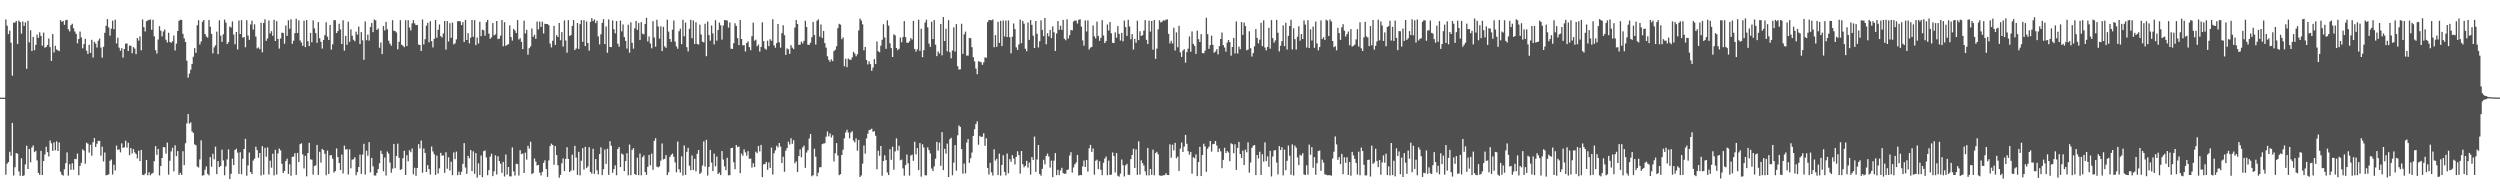 <svg xmlns="http://www.w3.org/2000/svg" width="1920" height="150"><path fill="#4f4f4f" d="M0 74.991h1v1H0zM1 74.988h1v1H1zM2 74.99h1v1H2zM3 74.987h1v1H3zM4 14.927h1v119.2H4zM5 19.759h1v105.946H5zM6 26.196h1v98.289H6zM7 23.497h1v93.051H7zM8 32.797h1v86.796H8zM9 58.121h1v36.297H9zM10 17.462h1v117.327H10zM11 17.33h1v111.132H11zM12 16.131h1v101.444H12zM13 33.748h1v84.317H13zM14 15.783h1v115.905H14zM15 16.968h1v118.012H15zM16 25.876h1v95.668H16zM17 16.522h1v118.634H17zM18 19.9h1v114.756H18zM19 17.156h1v109.131H19zM20 52.839h1v59.092H20zM21 15.923h1v113.904H21zM22 32.548h1v81.857H22zM23 23.251h1v101.398H23zM24 39.219h1v74.06H24zM25 28.364h1v83.358H25zM26 38.564h1v78.269H26zM27 34.478h1v81.411H27zM28 26.551h1v96.646H28zM29 29.077h1v103.74H29zM30 24.82h1v109.462H30zM31 27.618h1v88.26H31zM32 35.048h1v99.418H32zM33 25.048h1v98.621H33zM34 36.614h1v81.988H34zM35 36.097h1v76.595H35zM36 34.546h1v82.276H36zM37 29.524h1v90.662H37zM38 36.223h1v71.697H38zM39 46.808h1v63.301H39zM40 26.16h1v89.707H40zM41 40.312h1v69.039H41zM42 35.192h1v80.287H42zM43 38.002h1v70.581H43zM44 38.7h1v77.274H44zM45 39.251h1v70.226H45zM46 15.461h1v116.434H46zM47 16.814h1v117.309H47zM48 16.1h1v118.777H48zM49 19.025h1v111.009H49zM50 15.577h1v109.762H50zM51 15.223h1v101.832H51zM52 22.504h1v112.357H52zM53 24.109h1v101.974H53zM54 19.338h1v111.048H54zM55 18.218h1v107.18H55zM56 21.671h1v108.71H56zM57 24.206h1v97.844H57zM58 26.063h1v96.218H58zM59 33.209h1v84.743H59zM60 29.947h1v104.623H60zM61 24.274h1v103.149H61zM62 28.754h1v96.288H62zM63 37.106h1v77.613H63zM64 33.869h1v81.822H64zM65 29.805h1v95.949H65zM66 38.922h1v70.674H66zM67 41.442h1v68.895H67zM68 34.361h1v82.825H68zM69 40.596h1v70.599H69zM70 30.569h1v89.049H70zM71 44.188h1v65.093H71zM72 32.165h1v73.846H72zM73 33.55h1v79.369H73zM74 36.532h1v73.859H74zM75 31.223h1v76.923H75zM76 29.621h1v78.607H76zM77 36.481h1v83.048H77zM78 44.267h1v68.39H78zM79 35.946h1v88.063H79zM80 25.192h1v91.877H80zM81 19.824h1v114.831H81zM82 14.659h1v119.666H82zM83 21.044h1v112.883H83zM84 27.418h1v96.047H84zM85 22.027h1v100.485H85zM86 15.861h1v118.157H86zM87 22.417h1v104.07H87zM88 15.147h1v115.756H88zM89 33.33h1v78.509H89zM90 28.908h1v86.222H90zM91 36.591h1v78.093H91zM92 38.969h1v78.09H92zM93 36.958h1v73.105H93zM94 44.242h1v69.323H94zM95 37.629h1v75.488H95zM96 33.523h1v74.585H96zM97 33.362h1v79.997H97zM98 39.173h1v70.466H98zM99 35.012h1v84.168H99zM100 35.102h1v78.564H100zM101 40.839h1v76.996H101zM102 36.122h1v78.406H102zM103 37.312h1v79.714H103zM104 41.566h1v76.748H104zM105 29.223h1v92.488H105zM106 31.197h1v84.518H106zM107 27.955h1v95.752H107zM108 38.665h1v76.466H108zM109 14.956h1v119.23H109zM110 20.853h1v113.716H110zM111 24.154h1v109.201H111zM112 16.303h1v106.573H112zM113 15.738h1v118.889H113zM114 15.196h1v117.112H114zM115 14.993h1v119.626H115zM116 22.888h1v110.468H116zM117 15.203h1v117.554H117zM118 27.878h1v95.934H118zM119 38.497h1v73.745H119zM120 41.137h1v77.796H120zM121 30.375h1v83.983H121zM122 20.136h1v114.573H122zM123 23.577h1v103.987H123zM124 27.954h1v93.407H124zM125 24.155h1v88.774H125zM126 22.626h1v90.518H126zM127 30.515h1v87.431H127zM128 32.625h1v76.889H128zM129 25.164h1v108.96H129zM130 32.204h1v91.27H130zM131 32.871h1v83.398H131zM132 31.689h1v81.827H132zM133 27.288h1v104.283H133zM134 38.733h1v72.907H134zM135 33.48h1v86.435H135zM136 23.817h1v92.195H136zM137 16.032h1v118.264H137zM138 15.134h1v117.649H138zM139 15.379h1v118.969H139zM140 25.981h1v90.212H140zM141 29.499h1v97.347H141zM142 32.271h1v77.749H142zM143 46.587h1v48.201H143zM144 59.613h1v27.982H144zM145 56.524h1v38.464H145zM146 53.484h1v40.476H146zM147 49.119h1v51.81H147zM148 43.567h1v58.512H148zM149 36.975h1v73.905H149zM150 40.666h1v70.939H150zM151 19.402h1v108.486H151zM152 15.502h1v113.166H152zM153 34.134h1v88.298H153zM154 31.828h1v75.967H154zM155 16.687h1v118.22H155zM156 15.408h1v119.074H156zM157 26.112h1v104.244H157zM158 28.019h1v99.78H158zM159 28.861h1v104.66H159zM160 15.304h1v119.371H160zM161 20.538h1v100.136H161zM162 26.035h1v102.011H162zM163 40.956h1v77.147H163zM164 36.422h1v85.929H164zM165 34.816h1v77.811H165zM166 24.314h1v109.443H166zM167 41.574h1v82.152H167zM168 15.556h1v112.797H168zM169 27.337h1v100.135H169zM170 32.173h1v82.782H170zM171 26.336h1v96.914H171zM172 15.06h1v119.59H172zM173 17.382h1v110.481H173zM174 33.826h1v88.571H174zM175 32.399h1v82.342H175zM176 20.37h1v117.129H176zM177 21.21h1v112.284H177zM178 16.426h1v105.442H178zM179 26.531h1v100.253H179zM180 33.976h1v81.242H180zM181 24.578h1v89.631H181zM182 37.968h1v79.207H182zM183 15.7h1v117.89H183zM184 26.104h1v90.857H184zM185 15.44h1v118.391H185zM186 28.904h1v92.98H186zM187 28.414h1v86.014H187zM188 36.298h1v70.349H188zM189 15.499h1v119.49H189zM190 27.288h1v99.801H190zM191 30.574h1v86.584H191zM192 18.821h1v113.315H192zM193 15.848h1v117.897H193zM194 22.71h1v100.573H194zM195 18.638h1v103.19H195zM196 28.082h1v84.597H196zM197 37.152h1v78.148H197zM198 36.395h1v84.753H198zM199 37.773h1v79.751H199zM200 17.471h1v117.28H200zM201 40.199h1v72.078H201zM202 17.666h1v116.47H202zM203 14.859h1v98.702H203zM204 31.324h1v89.044H204zM205 29.484h1v83.774H205zM206 15.713h1v118.342H206zM207 25.721h1v97.686H207zM208 23.9h1v104.874H208zM209 27.516h1v90.567H209zM210 15.195h1v119.523H210zM211 31.493h1v83.624H211zM212 16.214h1v117.872H212zM213 29.916h1v87.932H213zM214 37.342h1v76.746H214zM215 29.602h1v85.921H215zM216 25.06h1v100.757H216zM217 25.304h1v107.59H217zM218 33.604h1v97.691H218zM219 19.564h1v104.126H219zM220 27.549h1v94.329H220zM221 15.561h1v118.003H221zM222 22.065h1v104.075H222zM223 14.804h1v120.161H223zM224 33.644h1v86.791H224zM225 31.295h1v88.994H225zM226 25.459h1v92.192H226zM227 14.455h1v119.85H227zM228 25.42h1v92.045H228zM229 15.634h1v108.851H229zM230 31.034h1v79.703H230zM231 32.644h1v77.453H231zM232 35.146h1v83.434H232zM233 15.919h1v113.46H233zM234 36.212h1v83.466H234zM235 15.415h1v119.997H235zM236 31.634h1v85.898H236zM237 35.368h1v74.347H237zM238 25.239h1v97.13H238zM239 32.45h1v90.17H239zM240 15.606h1v118.52H240zM241 21.825h1v105.6H241zM242 25.468h1v101.53H242zM243 32.862h1v78.429H243zM244 16.984h1v117.356H244zM245 29.33h1v87.237H245zM246 32.111h1v92.785H246zM247 37.282h1v77.108H247zM248 30.649h1v84.62H248zM249 27.002h1v91.127H249zM250 17.114h1v117.492H250zM251 28.159h1v87.528H251zM252 30.735h1v102.844H252zM253 19.162h1v100.121H253zM254 38.082h1v81.043H254zM255 34.061h1v87.883H255zM256 15.509h1v116.977H256zM257 15.537h1v115.875H257zM258 25.405h1v88.603H258zM259 23.879h1v96.716H259zM260 18.231h1v106.966H260zM261 22.586h1v108.027H261zM262 33.804h1v84.949H262zM263 15.579h1v117.606H263zM264 38.922h1v72.969H264zM265 27.583h1v87.278H265zM266 34.4h1v80.14H266zM267 16.638h1v117.402H267zM268 32.041h1v82.679H268zM269 22.536h1v106.734H269zM270 27.374h1v95.243H270zM271 30.517h1v91.756H271zM272 31.706h1v89.081H272zM273 24.264h1v110.319H273zM274 26.561h1v105.589H274zM275 20.444h1v107.853H275zM276 33.853h1v84.864H276zM277 24.616h1v108.913H277zM278 30.985h1v87.728H278zM279 45.933h1v64.481H279zM280 16.496h1v117.519H280zM281 30.855h1v84.892H281zM282 26.564h1v93.051H282zM283 31.189h1v77.973H283zM284 20.812h1v111.616H284zM285 17.596h1v103.679H285zM286 24.683h1v103.065H286zM287 15.01h1v119.748H287zM288 15.632h1v119.166H288zM289 22.99h1v109.836H289zM290 21.887h1v107.906H290zM291 36.644h1v88.675H291zM292 32.608h1v83.146H292zM293 41.553h1v76.672H293zM294 20.01h1v111.518H294zM295 23.393h1v97.57H295zM296 16.815h1v118.01H296zM297 22.452h1v93.935H297zM298 31.291h1v86.685H298zM299 33.467h1v91.351H299zM300 35.02h1v97.638H300zM301 15.534h1v113.988H301zM302 23.589h1v86.947H302zM303 23.894h1v105.234H303zM304 24.931h1v94.948H304zM305 37.894h1v72.438H305zM306 32.08h1v89.117H306zM307 15.532h1v114.969H307zM308 34.347h1v95.523H308zM309 35.12h1v86.443H309zM310 36.25h1v79.549H310zM311 15.515h1v118.864H311zM312 35.376h1v83.856H312zM313 15.474h1v108.452H313zM314 21.082h1v94.318H314zM315 23.358h1v93.587H315zM316 17.974h1v96.03H316zM317 15.442h1v118.455H317zM318 17.947h1v110.875H318zM319 19.302h1v115.744H319zM320 19.131h1v109.872H320zM321 34.206h1v76.473H321zM322 34.542h1v79.478H322zM323 39.189h1v68.74H323zM324 14.954h1v117.716H324zM325 34.085h1v79.938H325zM326 30.081h1v87.357H326zM327 19.701h1v112.409H327zM328 17.437h1v109.362H328zM329 32.477h1v97.398H329zM330 16.287h1v117.725H330zM331 31.61h1v80.912H331zM332 36.409h1v79.891H332zM333 29.852h1v88.649H333zM334 15.336h1v118.98H334zM335 28.983h1v90.533H335zM336 22.878h1v110.371H336zM337 18.802h1v110.459H337zM338 27.746h1v89.652H338zM339 28.775h1v90.825H339zM340 25.684h1v93.643H340zM341 16.073h1v116.651H341zM342 38.092h1v78.842H342zM343 16.191h1v113.401H343zM344 31.825h1v89.032H344zM345 17.743h1v113.222H345zM346 29.028h1v95.179H346zM347 17.321h1v117.223H347zM348 34.09h1v82.97H348zM349 33.241h1v88.992H349zM350 30.24h1v86.213H350zM351 16.339h1v118.216H351zM352 16.198h1v115.642H352zM353 16.445h1v117.915H353zM354 19.308h1v112.636H354zM355 17.055h1v108.8H355zM356 32.194h1v77.715H356zM357 15.253h1v113.395H357zM358 30.73h1v102.816H358zM359 25.479h1v94.251H359zM360 33.29h1v88.264H360zM361 28.931h1v86.319H361zM362 15.385h1v116.032H362zM363 28.24h1v87.99H363zM364 15.444h1v118.023H364zM365 34.651h1v82.961H365zM366 28.841h1v107.551H366zM367 33.383h1v92.116H367zM368 16.679h1v117.717H368zM369 27.738h1v91.642H369zM370 22.805h1v113.259H370zM371 23.223h1v92.914H371zM372 27.453h1v88.087H372zM373 16.994h1v103.916H373zM374 15.263h1v119.266H374zM375 25.881h1v104.758H375zM376 29.79h1v90.464H376zM377 28.665h1v89.419H377zM378 17.74h1v117.536H378zM379 27.102h1v104.535H379zM380 26.486h1v92.828H380zM381 16.103h1v117.945H381zM382 30.053h1v89.973H382zM383 29.603h1v94.14H383zM384 27.354h1v98.383H384zM385 15.346h1v117.378H385zM386 35.556h1v88.75H386zM387 17.054h1v118.517H387zM388 35.235h1v83.466H388zM389 34.423h1v99.679H389zM390 33.928h1v94.338H390zM391 19.473h1v115.927H391zM392 28.459h1v107.033H392zM393 31.2h1v82.044H393zM394 22.175h1v109.435H394zM395 23.438h1v111.362H395zM396 25.382h1v100.345H396zM397 15.411h1v110.667H397zM398 30.346h1v104.479H398zM399 29.335h1v86.043H399zM400 32.159h1v86.284H400zM401 37.718h1v80.135H401zM402 15.873h1v117.016H402zM403 25.702h1v91.569H403zM404 22.873h1v99.705H404zM405 41.991h1v70.005H405zM406 37.009h1v77.128H406zM407 35.61h1v73.239H407zM408 21.84h1v111.934H408zM409 28.238h1v104.619H409zM410 26.623h1v95.116H410zM411 29.803h1v94.286H411zM412 16.525h1v110.607H412zM413 22.6h1v104.076H413zM414 16.541h1v116.08H414zM415 20.619h1v114.161H415zM416 16.655h1v115.388H416zM417 25.689h1v99.388H417zM418 18.221h1v104.896H418zM419 18.436h1v111.345H419zM420 18.452h1v117.38H420zM421 19.35h1v103.865H421zM422 33.435h1v78.797H422zM423 36.383h1v73.946H423zM424 31.296h1v80.045H424zM425 19.868h1v106.651H425zM426 34.494h1v77.751H426zM427 27.052h1v92.016H427zM428 28.429h1v98.488H428zM429 17.596h1v118.893H429zM430 30.86h1v103.431H430zM431 24.663h1v100.751H431zM432 35.712h1v85.941H432zM433 15.609h1v115.794H433zM434 31.127h1v90.913H434zM435 40.451h1v72.595H435zM436 15.467h1v106.603H436zM437 27.598h1v104.574H437zM438 26.953h1v104.049H438zM439 19.903h1v98.863H439zM440 15.424h1v115.422H440zM441 38.457h1v73.567H441zM442 37.202h1v83.841H442zM443 17.682h1v116.661H443zM444 37.515h1v79.137H444zM445 18.521h1v116.192H445zM446 15.487h1v107.954H446zM447 32.116h1v81.697H447zM448 15.462h1v114.856H448zM449 35.374h1v77.432H449zM450 16.462h1v112.641H450zM451 33.065h1v94.77H451zM452 38.887h1v74.164H452zM453 16.858h1v115.164H453zM454 13.948h1v119.415H454zM455 16.202h1v98.078H455zM456 14.915h1v118.639H456zM457 17.745h1v104.408H457zM458 15.863h1v114.963H458zM459 27.939h1v105.997H459zM460 34.121h1v84.181H460zM461 26.316h1v86.813H461zM462 17.565h1v116.961H462zM463 14.685h1v115.243H463zM464 33.855h1v81.007H464zM465 20.278h1v105.573H465zM466 40.539h1v73.752H466zM467 14.923h1v119.403H467zM468 36.041h1v72.392H468zM469 36.181h1v75.745H469zM470 15.646h1v117.051H470zM471 22.426h1v107.493H471zM472 25.616h1v101.374H472zM473 16.199h1v118.426H473zM474 33.6h1v80.829H474zM475 35.855h1v77.093H475zM476 15.84h1v112.49H476zM477 24.12h1v93.759H477zM478 18.77h1v99.951H478zM479 28.443h1v103.009H479zM480 31.382h1v92.299H480zM481 37.346h1v80.29H481zM482 19.016h1v115.65H482zM483 40.453h1v70.559H483zM484 17.161h1v117.396H484zM485 32.883h1v82.19H485zM486 37.352h1v76.405H486zM487 21.752h1v111.813H487zM488 16.085h1v118.299H488zM489 22.919h1v98.217H489zM490 17.728h1v116.819H490zM491 30.684h1v87.248H491zM492 16.979h1v117.692H492zM493 25.835h1v94.963H493zM494 26.423h1v92.944H494zM495 18.368h1v113.802H495zM496 13.715h1v120.593H496zM497 31.787h1v96.318H497zM498 27.992h1v91.003H498zM499 33.372h1v93.545H499zM500 37.102h1v80.888H500zM501 16.284h1v114.058H501zM502 28.765h1v79.408H502zM503 35.895h1v70.224H503zM504 15.17h1v112.806H504zM505 20.328h1v108.247H505zM506 29.671h1v98.087H506zM507 20.257h1v103.128H507zM508 39.209h1v70.948H508zM509 20.573h1v101.892H509zM510 35.65h1v86.323H510zM511 36.735h1v82.339H511zM512 15.082h1v119.402H512zM513 24.264h1v107.981H513zM514 29.944h1v90.597H514zM515 32.171h1v86.699H515zM516 22.805h1v95.11H516zM517 15.709h1v104.728H517zM518 31.888h1v92.815H518zM519 35.616h1v96.703H519zM520 37.446h1v71.275H520zM521 23.957h1v106.042H521zM522 22.009h1v110.486H522zM523 33.905h1v86.226H523zM524 15.223h1v119.611H524zM525 27.842h1v83.86H525zM526 17.283h1v117.125H526zM527 36.243h1v80.357H527zM528 39.49h1v74H528zM529 22.14h1v105.159H529zM530 15.274h1v115.444H530zM531 29.353h1v89.969H531zM532 15.651h1v114.935H532zM533 33.832h1v88.128H533zM534 17.105h1v114.466H534zM535 33.746h1v84.383H535zM536 34.245h1v80.976H536zM537 18.933h1v114.689H537zM538 26.45h1v106.043H538zM539 32.005h1v95.136H539zM540 32.57h1v76.04H540zM541 18.218h1v109.666H541zM542 43.175h1v64.248H542zM543 16.595h1v118.22H543zM544 26.991h1v101.175H544zM545 31.286h1v83.84H545zM546 19.56h1v105.313H546zM547 25.641h1v105.794H547zM548 34.113h1v83.86H548zM549 15.509h1v112.214H549zM550 31.248h1v88.976H550zM551 23.039h1v110.573H551zM552 17.363h1v115.246H552zM553 19.403h1v115.091H553zM554 30.415h1v85.611H554zM555 19.572h1v102.963H555zM556 15.419h1v112.368H556zM557 15.583h1v115.07H557zM558 15.695h1v105.49H558zM559 21.2h1v113.477H559zM560 17.209h1v117.273H560zM561 37.367h1v76.38H561zM562 37.604h1v75.891H562zM563 33.172h1v91.458H563zM564 17.893h1v112.028H564zM565 19.909h1v91.488H565zM566 29.282h1v83.655H566zM567 34.638h1v77.914H567zM568 15.351h1v117.647H568zM569 29.957h1v88.059H569zM570 34.793h1v84.833H570zM571 34.679h1v80.034H571zM572 39.537h1v77.503H572zM573 33.02h1v86.542H573zM574 31.801h1v84.266H574zM575 36.183h1v85.76H575zM576 38.544h1v83.221H576zM577 27.805h1v100.903H577zM578 17.371h1v108.034H578zM579 31.217h1v97.035H579zM580 30.464h1v86.084H580zM581 35.519h1v82.1H581zM582 34.176h1v77.934H582zM583 39.603h1v76.736H583zM584 36.063h1v75.23H584zM585 17.092h1v118.956H585zM586 31.595h1v94.683H586zM587 37.279h1v88.695H587zM588 38.142h1v86.246H588zM589 31.243h1v99.158H589zM590 35.405h1v89.304H590zM591 30.162h1v98.797H591zM592 31.323h1v82.021H592zM593 14.744h1v119.349H593zM594 34.835h1v82.924H594zM595 36.636h1v78.822H595zM596 33.149h1v78.807H596zM597 18.363h1v94.914H597zM598 32.448h1v77.31H598zM599 36.619h1v75.968H599zM600 25.447h1v99.804H600zM601 19.408h1v100.958H601zM602 27.043h1v104.891H602zM603 42.181h1v73.513H603zM604 37.186h1v76.509H604zM605 37.889h1v70.932H605zM606 41.409h1v69.607H606zM607 34.637h1v71.567H607zM608 36.601h1v73.834H608zM609 37.725h1v69.895H609zM610 21.134h1v104.268H610zM611 15.284h1v108.675H611zM612 18.448h1v113.716H612zM613 34.475h1v85.334H613zM614 34.256h1v80.557H614zM615 31.917h1v88.894H615zM616 33.398h1v79.838H616zM617 31.336h1v80.558H617zM618 15.906h1v113.024H618zM619 20.709h1v96.415H619zM620 34.349h1v81.001H620zM621 34.412h1v71.971H621zM622 32.778h1v70.201H622zM623 28.639h1v106.758H623zM624 16.851h1v117.723H624zM625 26.927h1v87.297H625zM626 34.208h1v86.154H626zM627 15.935h1v119.427H627zM628 14.823h1v117.799H628zM629 28.116h1v100.39H629zM630 18.775h1v109.575H630zM631 29.08h1v81.628H631zM632 23.815h1v86.383H632zM633 33.113h1v76.931H633zM634 36.585h1v68.352H634zM635 43.203h1v57.78H635zM636 45.966h1v58.749H636zM637 47.459h1v55.03H637zM638 45.552h1v60.029H638zM639 46.975h1v56.896H639zM640 39.289h1v84.738H640zM641 38.189h1v79.537H641zM642 35.53h1v74.398H642zM643 21.631h1v97.787H643zM644 18.301h1v116.233H644zM645 18.951h1v114.817H645zM646 30.119h1v88.929H646zM647 28.722h1v86.278H647zM648 50.875h1v55.381H648zM649 45.089h1v56.642H649zM650 51.616h1v48.031H650zM651 44.954h1v56.857H651zM652 45.786h1v60.479H652zM653 45.967h1v55.89H653zM654 44.098h1v56.647H654zM655 39.797h1v68.106H655zM656 41.183h1v68.188H656zM657 43.25h1v63.024H657zM658 41.656h1v74.047H658zM659 23.361h1v84.141H659zM660 14.298h1v121.635H660zM661 15.756h1v118.964H661zM662 18.701h1v106.978H662zM663 38.662h1v73.106H663zM664 36.042h1v81.981H664zM665 46.01h1v60.307H665zM666 49.479h1v53.205H666zM667 47.1h1v52.853H667zM668 49.268h1v50.297H668zM669 54.414h1v44.427H669zM670 51.901h1v49.337H670zM671 45.406h1v55.281H671zM672 49.214h1v55.031H672zM673 31.822h1v98.162H673zM674 39.393h1v76.318H674zM675 40.146h1v79.507H675zM676 35.064h1v77.082H676zM677 30.57h1v104.385H677zM678 18.646h1v104.982H678zM679 28.806h1v90.502H679zM680 37.49h1v85.472H680zM681 15.597h1v116.881H681zM682 19.679h1v114.778H682zM683 33.209h1v81.407H683zM684 36.991h1v85.755H684zM685 43.78h1v68.889H685zM686 26.355h1v104.02H686zM687 27.177h1v89.101H687zM688 36.88h1v69.417H688zM689 38.555h1v77.042H689zM690 37.485h1v74.491H690zM691 28.847h1v94.218H691zM692 32.464h1v90.086H692zM693 28.491h1v100.825H693zM694 16.187h1v118.711H694zM695 28.5h1v98.274H695zM696 32.752h1v85.966H696zM697 32.934h1v92.533H697zM698 31.705h1v103.152H698zM699 29.306h1v90.143H699zM700 30.37h1v88.401H700zM701 16.082h1v107.413H701zM702 37.559h1v71.306H702zM703 39.627h1v78.899H703zM704 37.857h1v75.933H704zM705 15.108h1v115.511H705zM706 39.067h1v70.789H706zM707 22.006h1v113.655H707zM708 43.92h1v66.862H708zM709 38.532h1v74.726H709zM710 17.324h1v117.283H710zM711 15.127h1v119.568H711zM712 21.065h1v92.077H712zM713 33.493h1v81.828H713zM714 35.982h1v81.888H714zM715 16.643h1v112.716H715zM716 30.038h1v101.318H716zM717 15.415h1v112.444H717zM718 34.291h1v87.603H718zM719 43.121h1v65.835H719zM720 39.505h1v76.154H720zM721 41.078h1v68.448H721zM722 18.427h1v108.911H722zM723 42.511h1v58.992H723zM724 13.126h1v117.544H724zM725 31.531h1v82.804H725zM726 22.086h1v95.925H726zM727 39.423h1v70.901H727zM728 15.522h1v120.462H728zM729 40.078h1v66.898H729zM730 44.811h1v61.005H730zM731 38.765h1v95.837H731zM732 21.01h1v103.929H732zM733 39.645h1v71.826H733zM734 18.473h1v112.616H734zM735 50.859h1v53.092H735zM736 53.387h1v42.98H736zM737 53.263h1v44.243H737zM738 18.215h1v96.211H738zM739 41.365h1v92.03H739zM740 26.378h1v99.206H740zM741 24.285h1v108.892H741zM742 42.705h1v66.691H742zM743 42.717h1v64.048H743zM744 29.068h1v95.993H744zM745 29.395h1v92.144H745zM746 36.238h1v80.921H746zM747 43.939h1v60.441H747zM748 47.1h1v52.189H748zM749 52.567h1v42.768H749zM750 56.964h1v36.204H750zM751 47.055h1v64.113H751zM752 47.353h1v56.993H752zM753 47.842h1v57.359H753zM754 49.794h1v55.171H754zM755 47.91h1v54.417H755zM756 44.03h1v67.939H756zM757 44.413h1v61.789H757zM758 16.995h1v111.988H758zM759 15.428h1v118.61H759zM760 15.289h1v109.741H760zM761 15.603h1v116.767H761zM762 14.951h1v119.867H762zM763 36.315h1v78.372H763zM764 26.974h1v96.374H764zM765 35.961h1v85.926H765zM766 16.752h1v117.721H766zM767 32.914h1v85.109H767zM768 15.95h1v118.912H768zM769 35.362h1v91.333H769zM770 15.775h1v103.441H770zM771 28h1v104.017H771zM772 15.733h1v118.918H772zM773 28.46h1v89.437H773zM774 15.644h1v117.401H774zM775 28.568h1v93.686H775zM776 40.934h1v83.323H776zM777 28.153h1v91.033H777zM778 18.036h1v103.653H778zM779 22.378h1v103.916H779zM780 36.355h1v84.12H780zM781 38.373h1v77.82H781zM782 34.128h1v85.006H782zM783 15.046h1v118.32H783zM784 33.189h1v82.779H784zM785 16.056h1v110.067H785zM786 18.198h1v110.295H786zM787 37.428h1v89.913H787zM788 39.397h1v84.087H788zM789 17.237h1v111.476H789zM790 30.624h1v94.248H790zM791 15.43h1v118.644H791zM792 19.114h1v101.519H792zM793 27.401h1v95.414H793zM794 36.939h1v67.965H794zM795 16.106h1v115.883H795zM796 25.962h1v96.512H796zM797 36.432h1v74.913H797zM798 31.703h1v101.923H798zM799 15.617h1v119.368H799zM800 22.929h1v106.691H800zM801 27.775h1v94.947H801zM802 13.801h1v112.47H802zM803 33.99h1v85.815H803zM804 25.547h1v92.436H804zM805 27.919h1v92.241H805zM806 23.001h1v105.693H806zM807 29.246h1v94.158H807zM808 20.287h1v115.794H808zM809 24.841h1v98.56H809zM810 39.132h1v78.415H810zM811 25.722h1v108.762H811zM812 16.189h1v114.238H812zM813 22.927h1v111.586H813zM814 19.72h1v111.205H814zM815 22.916h1v105.957H815zM816 15.281h1v117.624H816zM817 29.742h1v103.745H817zM818 30.91h1v102.487H818zM819 14.835h1v115.731H819zM820 29.599h1v100.503H820zM821 26.986h1v92.487H821zM822 23.057h1v93.826H822zM823 23.365h1v109.233H823zM824 16.462h1v112.156H824zM825 15.845h1v110.355H825zM826 15.75h1v109.095H826zM827 18.1h1v100.908H827zM828 15.277h1v119.607H828zM829 14.744h1v119.616H829zM830 20.405h1v114.165H830zM831 31.047h1v96.812H831zM832 35.092h1v88.221H832zM833 15.651h1v112.625H833zM834 24.169h1v98.726H834zM835 15.643h1v116.128H835zM836 38.053h1v75.892H836zM837 36.58h1v74.708H837zM838 36.063h1v80.598H838zM839 19.559h1v94.443H839zM840 27.862h1v106.26H840zM841 29.553h1v93.894H841zM842 16.575h1v106.046H842zM843 27.578h1v102.377H843zM844 31.314h1v92.525H844zM845 29.03h1v101.381H845zM846 15.456h1v119.112H846zM847 27.254h1v97.745H847zM848 33.091h1v88.744H848zM849 31.598h1v88.641H849zM850 18.788h1v115.772H850zM851 23.471h1v99.862H851zM852 16.904h1v117.432H852zM853 25.619h1v108.458H853zM854 32.799h1v84.272H854zM855 33.095h1v86.745H855zM856 24.899h1v107.536H856zM857 28.941h1v88.633H857zM858 20.007h1v114.958H858zM859 26.035h1v109.67H859zM860 31.145h1v102.181H860zM861 25.225h1v97.322H861zM862 31.724h1v95.142H862zM863 15.812h1v119.689H863zM864 20.784h1v106.218H864zM865 27.576h1v98.258H865zM866 15.23h1v118.959H866zM867 20.26h1v114.056H867zM868 30.139h1v92.086H868zM869 26.173h1v92.823H869zM870 38.028h1v76.177H870zM871 29.869h1v99.126H871zM872 32.865h1v81.889H872zM873 15.859h1v118.446H873zM874 30.752h1v77.795H874zM875 23.993h1v110.101H875zM876 27.58h1v95.559H876zM877 27.054h1v98.294H877zM878 23.551h1v103.597H878zM879 15.458h1v116.102H879zM880 30.563h1v104.07H880zM881 33.819h1v79.812H881zM882 15.818h1v118.934H882zM883 24.265h1v105.528H883zM884 16.135h1v118.158H884zM885 38.147h1v76.798H885zM886 15.345h1v119.334H886zM887 45.235h1v72.314H887zM888 37.333h1v79.238H888zM889 22.52h1v96.012H889zM890 15.584h1v119.105H890zM891 17.272h1v117.71H891zM892 16.575h1v118.448H892zM893 15.585h1v118.949H893zM894 15.822h1v118.693H894zM895 15.048h1v117.957H895zM896 14.893h1v119.506H896zM897 25.992h1v108.435H897zM898 33.309h1v77.533H898zM899 31.307h1v89.837H899zM900 33.423h1v77.662H900zM901 21.279h1v94.233H901zM902 38.807h1v70.919H902zM903 24.891h1v96.67H903zM904 36.318h1v83.96H904zM905 19.821h1v111.438H905zM906 40.179h1v73.923H906zM907 43.725h1v65.762H907zM908 38.796h1v77.918H908zM909 37.744h1v74.861H909zM910 48.065h1v55.492H910zM911 40.026h1v70.404H911zM912 37.358h1v78.738H912zM913 27.955h1v90.853H913zM914 39.745h1v76.929H914zM915 24.097h1v109.297H915zM916 33.705h1v87.028H916zM917 35.249h1v86.363H917zM918 41.374h1v77.195H918zM919 23.478h1v111.78H919zM920 30.127h1v94.412H920zM921 32.234h1v80.53H921zM922 26.219h1v108.995H922zM923 40.762h1v78.303H923zM924 40.945h1v69.467H924zM925 38.89h1v73.577H925zM926 13.637h1v118.319H926zM927 26.231h1v87.973H927zM928 37.519h1v75.08H928zM929 34.638h1v73.665H929zM930 27.381h1v89.028H930zM931 34.468h1v76.284H931zM932 40.485h1v69.957H932zM933 39.543h1v68.768H933zM934 37.767h1v74.005H934zM935 41.753h1v75.043H935zM936 35.425h1v78.648H936zM937 29.973h1v86.323H937zM938 24.967h1v104.194H938zM939 34.641h1v88.159H939zM940 36.49h1v77.008H940zM941 39.644h1v77.846H941zM942 32.706h1v83.244H942zM943 30.711h1v86.366H943zM944 32.289h1v91.515H944zM945 42.749h1v67.347H945zM946 36.09h1v74.667H946zM947 29.096h1v88.544H947zM948 41.08h1v69.768H948zM949 16.416h1v114.112H949zM950 41.047h1v72.58H950zM951 35.79h1v73.183H951zM952 37.809h1v80.472H952zM953 16.936h1v104.375H953zM954 26.765h1v88.942H954zM955 17.341h1v109.455H955zM956 20.069h1v94.88H956zM957 38.631h1v78.315H957zM958 38.065h1v71.227H958zM959 24.026h1v108.559H959zM960 37.026h1v87.782H960zM961 43.439h1v70.145H961zM962 40.762h1v71.098H962zM963 35.532h1v75.825H963zM964 22.331h1v112.146H964zM965 29.068h1v89.987H965zM966 33.33h1v88.405H966zM967 30.407h1v86.129H967zM968 17.525h1v116.864H968zM969 35.429h1v83.049H969zM970 15.646h1v108.527H970zM971 36.511h1v72.815H971zM972 38.681h1v85.074H972zM973 36.031h1v84.109H973zM974 21.348h1v106.77H974zM975 37.357h1v78.487H975zM976 15.428h1v120.108H976zM977 29.264h1v90.973H977zM978 32.762h1v82.775H978zM979 31.031h1v84.2H979zM980 15.255h1v109.58H980zM981 25.128h1v108.883H981zM982 39.464h1v72.732H982zM983 35.162h1v80.066H983zM984 31.63h1v81.445H984zM985 19.447h1v115.264H985zM986 35.388h1v79.547H986zM987 17.448h1v113.259H987zM988 38.054h1v85.464H988zM989 27.531h1v84.223H989zM990 19.973h1v99.643H990zM991 15.168h1v119.056H991zM992 37.942h1v72.958H992zM993 21.746h1v113.084H993zM994 30.049h1v81.829H994zM995 38.049h1v75.418H995zM996 28.226h1v92.662H996zM997 20.193h1v106.604H997zM998 31.236h1v87.636H998zM999 26.127h1v93.413H999zM1000 30.019h1v87.643H1000zM1001 15.678h1v118.287H1001zM1002 18.902h1v115.527H1002zM1003 36.526h1v90.461H1003zM1004 15.535h1v118.557H1004zM1005 36.846h1v74.189H1005zM1006 22.509h1v96.36H1006zM1007 31.106h1v81.951H1007zM1008 20.377h1v108.493H1008zM1009 36.726h1v83.973H1009zM1010 16.511h1v117.716H1010zM1011 33.368h1v92.023H1011zM1012 38.658h1v77.334H1012zM1013 36.163h1v79.408H1013zM1014 15.655h1v115.529H1014zM1015 29.978h1v92.64H1015zM1016 28.562h1v96.306H1016zM1017 30.665h1v103.223H1017zM1018 15.163h1v119.087H1018zM1019 15.815h1v118.767H1019zM1020 27.696h1v106.856H1020zM1021 14.967h1v119.592H1021zM1022 16.491h1v118.447H1022zM1023 31.479h1v90.252H1023zM1024 36.265h1v80.266H1024zM1025 35.505h1v69.288H1025zM1026 38.678h1v72.221H1026zM1027 21.424h1v101.293H1027zM1028 25.372h1v95.266H1028zM1029 30.633h1v95.432H1029zM1030 20.971h1v97.186H1030zM1031 18.568h1v115.194H1031zM1032 23.621h1v97.163H1032zM1033 28.099h1v96.911H1033zM1034 26.235h1v94.52H1034zM1035 24.208h1v110.195H1035zM1036 34.72h1v89.714H1036zM1037 22.299h1v112.675H1037zM1038 35.773h1v80.874H1038zM1039 35.178h1v84.174H1039zM1040 34.246h1v87.75H1040zM1041 30.248h1v94.863H1041zM1042 22.36h1v111.679H1042zM1043 35.762h1v80.719H1043zM1044 17.105h1v117.517H1044zM1045 37.135h1v76.214H1045zM1046 39.161h1v76.782H1046zM1047 28.648h1v97.914H1047zM1048 16.745h1v117.976H1048zM1049 27.974h1v106.73H1049zM1050 28.827h1v94.072H1050zM1051 35.375h1v87.224H1051zM1052 20.006h1v115.556H1052zM1053 34.834h1v77.019H1053zM1054 15.342h1v110.496H1054zM1055 38.145h1v86.656H1055zM1056 35.181h1v79.043H1056zM1057 31.803h1v91.818H1057zM1058 15.097h1v113.271H1058zM1059 31.04h1v91.864H1059zM1060 16.484h1v117.709H1060zM1061 19.56h1v105.183H1061zM1062 31.44h1v87.959H1062zM1063 24.905h1v100.089H1063zM1064 35.557h1v82.51H1064zM1065 20.663h1v113.779H1065zM1066 20.06h1v107.713H1066zM1067 15.939h1v118.834H1067zM1068 31.133h1v78.673H1068zM1069 20.571h1v113.863H1069zM1070 31.416h1v92.031H1070zM1071 15.773h1v119.647H1071zM1072 29.105h1v84.79H1072zM1073 38.51h1v81.233H1073zM1074 23.841h1v92.475H1074zM1075 23.994h1v109.777H1075zM1076 35.729h1v85.32H1076zM1077 21.9h1v114.042H1077zM1078 31.422h1v86.198H1078zM1079 15.382h1v109.549H1079zM1080 30.685h1v102.774H1080zM1081 29.371h1v86.248H1081zM1082 23.924h1v97.927H1082zM1083 26.931h1v82.696H1083zM1084 14.853h1v117.427H1084zM1085 27.119h1v84.846H1085zM1086 15.564h1v114.167H1086zM1087 32.68h1v90.018H1087zM1088 14.925h1v119.673H1088zM1089 31.1h1v82.018H1089zM1090 29.78h1v85.085H1090zM1091 29.404h1v90.55H1091zM1092 16.753h1v119.149H1092zM1093 15.501h1v117.159H1093zM1094 15.674h1v117.369H1094zM1095 31.298h1v84.279H1095zM1096 23.397h1v110.152H1096zM1097 23.257h1v105.33H1097zM1098 15.771h1v117.313H1098zM1099 25.254h1v108.455H1099zM1100 25.753h1v101.162H1100zM1101 30.029h1v86.785H1101zM1102 32.812h1v91.635H1102zM1103 19.721h1v112.719H1103zM1104 32.06h1v95.232H1104zM1105 16.246h1v117.624H1105zM1106 37.525h1v80.248H1106zM1107 33.842h1v92.196H1107zM1108 23.894h1v95.649H1108zM1109 18.882h1v115.257H1109zM1110 32.962h1v78.44H1110zM1111 16.444h1v114.563H1111zM1112 34.063h1v87.245H1112zM1113 24.57h1v90.516H1113zM1114 26.118h1v106.137H1114zM1115 16.102h1v119.482H1115zM1116 18.21h1v102.694H1116zM1117 32.933h1v92.888H1117zM1118 24.699h1v95.196H1118zM1119 15.841h1v117.65H1119zM1120 21.55h1v111.676H1120zM1121 29.659h1v89.328H1121zM1122 16.058h1v117.939H1122zM1123 35.891h1v70.804H1123zM1124 34.346h1v82.227H1124zM1125 32.763h1v79.625H1125zM1126 18.102h1v113.817H1126zM1127 22.426h1v98.56H1127zM1128 22.263h1v107.274H1128zM1129 25.477h1v95.006H1129zM1130 23.579h1v110.923H1130zM1131 34.086h1v82.34H1131zM1132 14.24h1v118.758H1132zM1133 24.998h1v109.416H1133zM1134 15.994h1v118.546H1134zM1135 30.942h1v95.111H1135zM1136 19.342h1v114.869H1136zM1137 29.295h1v104.216H1137zM1138 15.965h1v115.595H1138zM1139 23.19h1v102.047H1139zM1140 28.729h1v87.718H1140zM1141 20.275h1v103.317H1141zM1142 34.511h1v88.658H1142zM1143 21.697h1v110.67H1143zM1144 21.898h1v91.155H1144zM1145 24.864h1v108.763H1145zM1146 29.765h1v90.379H1146zM1147 15.567h1v115.567H1147zM1148 22.684h1v93.998H1148zM1149 28.2h1v88.73H1149zM1150 35.952h1v98.255H1150zM1151 15.381h1v119.632H1151zM1152 30.964h1v94.194H1152zM1153 24.235h1v109.963H1153zM1154 24.992h1v102.11H1154zM1155 15.62h1v117.021H1155zM1156 31.38h1v84.158H1156zM1157 32.613h1v77.587H1157zM1158 27.944h1v91.015H1158zM1159 15.964h1v111.916H1159zM1160 20.762h1v106.653H1160zM1161 18.166h1v116.048H1161zM1162 28.387h1v103.4H1162zM1163 27.638h1v98.148H1163zM1164 14.835h1v116.611H1164zM1165 15.584h1v103.781H1165zM1166 18.841h1v115.937H1166zM1167 27.533h1v100.011H1167zM1168 17.842h1v110.724H1168zM1169 30.439h1v85.627H1169zM1170 22.565h1v111.83H1170zM1171 29.884h1v98.471H1171zM1172 22.51h1v110.299H1172zM1173 34.121h1v85.547H1173zM1174 42.825h1v77.522H1174zM1175 31.086h1v94.55H1175zM1176 19.985h1v114.031H1176zM1177 33.031h1v87.09H1177zM1178 19.901h1v114.606H1178zM1179 32.672h1v89.193H1179zM1180 32.231h1v85.415H1180zM1181 31.959h1v87.314H1181zM1182 15.818h1v105.604H1182zM1183 16.864h1v117.942H1183zM1184 19.743h1v100.345H1184zM1185 38.395h1v76.24H1185zM1186 35.755h1v79.77H1186zM1187 18.958h1v116.674H1187zM1188 24.776h1v97.178H1188zM1189 31.681h1v87.126H1189zM1190 29.967h1v89.959H1190zM1191 27.022h1v93.281H1191zM1192 33.607h1v79.712H1192zM1193 15.555h1v118.82H1193zM1194 24.806h1v91.307H1194zM1195 20.078h1v114.875H1195zM1196 28.788h1v93.122H1196zM1197 26.39h1v96.82H1197zM1198 25.821h1v106.335H1198zM1199 20.751h1v109.366H1199zM1200 31.402h1v82.714H1200zM1201 17.92h1v106.868H1201zM1202 15.239h1v118.326H1202zM1203 33.869h1v79.285H1203zM1204 17.279h1v117.541H1204zM1205 32.655h1v82.938H1205zM1206 15.571h1v118.493H1206zM1207 31.156h1v91.932H1207zM1208 28.456h1v87.169H1208zM1209 34.376h1v81.089H1209zM1210 16.825h1v116.757H1210zM1211 33.93h1v78.997H1211zM1212 16.353h1v118.976H1212zM1213 30.369h1v83.205H1213zM1214 15.265h1v119.345H1214zM1215 39.304h1v70.862H1215zM1216 40.358h1v72.619H1216zM1217 25.197h1v89.403H1217zM1218 18.834h1v110.952H1218zM1219 33.456h1v82.692H1219zM1220 23.098h1v97.614H1220zM1221 29.556h1v105.023H1221zM1222 34.317h1v83.948H1222zM1223 16.391h1v117.858H1223zM1224 33.625h1v78.133H1224zM1225 29.461h1v100.433H1225zM1226 32.539h1v85.876H1226zM1227 20.062h1v101.29H1227zM1228 14.673h1v120.01H1228zM1229 15.466h1v119.988H1229zM1230 15.984h1v116.939H1230zM1231 27.49h1v94.086H1231zM1232 26.009h1v100.296H1232zM1233 17.6h1v117.036H1233zM1234 15.592h1v118.297H1234zM1235 27.016h1v92.756H1235zM1236 14.938h1v108.559H1236zM1237 21.946h1v106.696H1237zM1238 29.658h1v89.014H1238zM1239 17.826h1v115.984H1239zM1240 29.526h1v88.878H1240zM1241 36.395h1v80.188H1241zM1242 36.305h1v88.857H1242zM1243 39.544h1v71.131H1243zM1244 16.289h1v114.217H1244zM1245 35.147h1v75.561H1245zM1246 24.079h1v110.623H1246zM1247 39.389h1v75.072H1247zM1248 33.388h1v87.301H1248zM1249 28.745h1v104.389H1249zM1250 18.929h1v115.916H1250zM1251 15.748h1v108.836H1251zM1252 29.899h1v91.202H1252zM1253 30.621h1v86.071H1253zM1254 19.678h1v114.755H1254zM1255 27.622h1v94.552H1255zM1256 16.62h1v114.052H1256zM1257 31.757h1v97.21H1257zM1258 32.539h1v89.388H1258zM1259 17.637h1v109.795H1259zM1260 21.019h1v110.208H1260zM1261 27.082h1v102.717H1261zM1262 22.189h1v106.802H1262zM1263 22.056h1v102.876H1263zM1264 31.485h1v92.67H1264zM1265 27.908h1v97.765H1265zM1266 33.126h1v93.213H1266zM1267 15.383h1v119.784H1267zM1268 17.166h1v114.375H1268zM1269 15.743h1v110.505H1269zM1270 20.228h1v102.833H1270zM1271 33.832h1v87.208H1271zM1272 17.002h1v116.733H1272zM1273 15.428h1v117.535H1273zM1274 33.996h1v93.488H1274zM1275 19.392h1v114.878H1275zM1276 33.926h1v86.746H1276zM1277 30.086h1v84.066H1277zM1278 31.237h1v85.468H1278zM1279 31.172h1v82.297H1279zM1280 33.36h1v92.227H1280zM1281 28.895h1v85.989H1281zM1282 32.758h1v94.611H1282zM1283 33.941h1v80.649H1283zM1284 16.421h1v117.76H1284zM1285 32.681h1v94.88H1285zM1286 16.827h1v116.611H1286zM1287 18.578h1v112.413H1287zM1288 27.912h1v99.812H1288zM1289 17.503h1v111.292H1289zM1290 16.38h1v118.122H1290zM1291 29.21h1v89.896H1291zM1292 16.279h1v118.147H1292zM1293 26.661h1v96.076H1293zM1294 32.652h1v80.769H1294zM1295 29.011h1v82.794H1295zM1296 29.188h1v94.183H1296zM1297 40.419h1v73.964H1297zM1298 46.37h1v58.831H1298zM1299 49.088h1v52.509H1299zM1300 16.179h1v113.525H1300zM1301 17.335h1v117.156H1301zM1302 23.839h1v111.46H1302zM1303 22.431h1v108.852H1303zM1304 35.264h1v91.53H1304zM1305 17.259h1v114.194H1305zM1306 27.045h1v93.37H1306zM1307 16.098h1v115.461H1307zM1308 31.523h1v99.755H1308zM1309 30.658h1v92.62H1309zM1310 28.486h1v94.379H1310zM1311 15.107h1v119.182H1311zM1312 31.409h1v98.853H1312zM1313 16.025h1v117.503H1313zM1314 20.667h1v105.876H1314zM1315 41.991h1v74.156H1315zM1316 35.492h1v84.576H1316zM1317 25.455h1v101.754H1317zM1318 26.297h1v104.917H1318zM1319 35.524h1v83.967H1319zM1320 37.979h1v81.102H1320zM1321 15.565h1v121.479H1321zM1322 15.595h1v116.922H1322zM1323 36.274h1v79.763H1323zM1324 15.513h1v112.398H1324zM1325 36.061h1v92.437H1325zM1326 36.967h1v76.439H1326zM1327 41.924h1v72.171H1327zM1328 16.862h1v117.301H1328zM1329 28.301h1v95.783H1329zM1330 15.715h1v117.427H1330zM1331 25.117h1v95.547H1331zM1332 32.19h1v84.786H1332zM1333 43.816h1v65.962H1333zM1334 14.757h1v116.73H1334zM1335 30.97h1v86.146H1335zM1336 32.066h1v83.367H1336zM1337 31.456h1v104.236H1337zM1338 15.503h1v119.9H1338zM1339 29.305h1v95.947H1339zM1340 14.115h1v106.467H1340zM1341 25.051h1v104.092H1341zM1342 36.773h1v76.826H1342zM1343 21.858h1v99.765H1343zM1344 27.451h1v87.573H1344zM1345 18.856h1v109.173H1345zM1346 28.982h1v88.546H1346zM1347 14.974h1v119.05H1347zM1348 19.836h1v98.695H1348zM1349 30.817h1v87.098H1349zM1350 25.212h1v103.64H1350zM1351 15.483h1v119.603H1351zM1352 15.488h1v108.817H1352zM1353 23.554h1v110.927H1353zM1354 22.152h1v99.306H1354zM1355 15.722h1v118.909H1355zM1356 29.925h1v92.087H1356zM1357 18.532h1v115.876H1357zM1358 27.899h1v91.262H1358zM1359 32.833h1v93.279H1359zM1360 30.688h1v95.419H1360zM1361 15.941h1v95.371H1361zM1362 21.587h1v102.081H1362zM1363 15.248h1v119.29H1363zM1364 16.302h1v114.179H1364zM1365 15.419h1v110.921H1365zM1366 20.486h1v98.515H1366zM1367 15.378h1v118.767H1367zM1368 15.864h1v118.606H1368zM1369 33.258h1v90.336H1369zM1370 35.442h1v83.231H1370zM1371 35.758h1v81.345H1371zM1372 17.254h1v113.638H1372zM1373 27.675h1v96.966H1373zM1374 15.437h1v116.979H1374zM1375 26.618h1v83.431H1375zM1376 29.243h1v83.49H1376zM1377 20.464h1v97.03H1377zM1378 23.656h1v109.644H1378zM1379 31.757h1v94.426H1379zM1380 22.145h1v111.517H1380zM1381 24.973h1v100.082H1381zM1382 25.76h1v95.101H1382zM1383 42.77h1v77.155H1383zM1384 38.486h1v79.213H1384zM1385 14.541h1v119.565H1385zM1386 28.593h1v92.479H1386zM1387 29.291h1v88.445H1387zM1388 25.117h1v99.929H1388zM1389 15.034h1v119.465H1389zM1390 24.456h1v92.722H1390zM1391 15.865h1v117.746H1391zM1392 22.756h1v107.879H1392zM1393 27.993h1v94.509H1393zM1394 33.448h1v98.89H1394zM1395 16.089h1v118.841H1395zM1396 24.002h1v102.435H1396zM1397 16.89h1v117.798H1397zM1398 26.918h1v94.337H1398zM1399 25.024h1v105.312H1399zM1400 42.648h1v72.007H1400zM1401 16.251h1v118.314H1401zM1402 31.69h1v91.459H1402zM1403 29.189h1v91.268H1403zM1404 25.782h1v102.98H1404zM1405 16.076h1v116.486H1405zM1406 16.066h1v117.632H1406zM1407 21.562h1v99.25H1407zM1408 24.028h1v100.096H1408zM1409 32.273h1v81.438H1409zM1410 28.214h1v97.532H1410zM1411 29.015h1v89.477H1411zM1412 15.199h1v119.277H1412zM1413 28.914h1v80.359H1413zM1414 15.552h1v118.995H1414zM1415 24.265h1v105.713H1415zM1416 33.888h1v80.394H1416zM1417 42.323h1v67.149H1417zM1418 20.934h1v112.933H1418zM1419 26.947h1v100.171H1419zM1420 36.941h1v84.349H1420zM1421 17.25h1v117.05H1421zM1422 25.366h1v107.375H1422zM1423 17.992h1v113.391H1423zM1424 36.067h1v87.113H1424zM1425 18.555h1v115.521H1425zM1426 33.691h1v94.281H1426zM1427 23.4h1v101.071H1427zM1428 28.972h1v94.107H1428zM1429 15.568h1v119.45H1429zM1430 15.799h1v117.846H1430zM1431 15.793h1v118.846H1431zM1432 17.618h1v116.493H1432zM1433 20.347h1v108.322H1433zM1434 30.971h1v91.253H1434zM1435 15.298h1v118.727H1435zM1436 16.377h1v116.84H1436zM1437 19.718h1v111.451H1437zM1438 16.289h1v107.542H1438zM1439 17.628h1v116.188H1439zM1440 24.506h1v97.11H1440zM1441 15.43h1v119.263H1441zM1442 18.301h1v108.849H1442zM1443 29.99h1v91.805H1443zM1444 15.776h1v118.595H1444zM1445 22.719h1v91.053H1445zM1446 15.354h1v120.277H1446zM1447 32.882h1v92.818H1447zM1448 15.207h1v119.252H1448zM1449 33.777h1v95.471H1449zM1450 15.662h1v118.746H1450zM1451 30.292h1v88.378H1451zM1452 15.33h1v118.602H1452zM1453 30.541h1v95.531H1453zM1454 15.456h1v119.223H1454zM1455 20.827h1v98.924H1455zM1456 16.359h1v112.019H1456zM1457 35.578h1v77.058H1457zM1458 18.278h1v107.073H1458zM1459 36.766h1v81.299H1459zM1460 17.07h1v112.097H1460zM1461 33.654h1v100.07H1461zM1462 34.566h1v90.01H1462zM1463 15.897h1v117.213H1463zM1464 39.104h1v83.998H1464zM1465 15.762h1v114.377H1465zM1466 29.519h1v88.023H1466zM1467 17.033h1v117.81H1467zM1468 28.351h1v85.535H1468zM1469 18.723h1v115.451H1469zM1470 34.968h1v98.779H1470zM1471 15.426h1v118.101H1471zM1472 31.246h1v80.465H1472zM1473 15.239h1v118.654H1473zM1474 16.529h1v108.415H1474zM1475 15.268h1v118.509H1475zM1476 25.523h1v101.945H1476zM1477 14.753h1v114.981H1477zM1478 30.926h1v104.123H1478zM1479 16.36h1v107.621H1479zM1480 32.127h1v86.09H1480zM1481 14.251h1v99.634H1481zM1482 22.216h1v110.182H1482zM1483 33.366h1v76.75H1483zM1484 17.224h1v117.334H1484zM1485 23.581h1v84.894H1485zM1486 17.742h1v116.787H1486zM1487 30.217h1v95.191H1487zM1488 17.724h1v116.117H1488zM1489 34.118h1v74.792H1489zM1490 15.318h1v118.752H1490zM1491 34.628h1v86.086H1491zM1492 16.239h1v118.438H1492zM1493 32.604h1v98.142H1493zM1494 18.96h1v115.384H1494zM1495 28.995h1v93.003H1495zM1496 15.549h1v118.058H1496zM1497 32.477h1v99.977H1497zM1498 16.516h1v108.592H1498zM1499 24.871h1v107.393H1499zM1500 15.632h1v118.746H1500zM1501 15.353h1v119.069H1501zM1502 28.44h1v103.685H1502zM1503 15.631h1v111.977H1503zM1504 17.106h1v112.212H1504zM1505 15.069h1v120.064H1505zM1506 15.496h1v118.975H1506zM1507 27.548h1v106.52H1507zM1508 34.618h1v77.983H1508zM1509 40.736h1v77.702H1509zM1510 35.9h1v75.569H1510zM1511 15.133h1v120.713H1511zM1512 14.958h1v119.336H1512zM1513 21.111h1v105.718H1513zM1514 16.2h1v110.685H1514zM1515 17.687h1v116.661H1515zM1516 28.31h1v87.327H1516zM1517 33.576h1v78.755H1517zM1518 32.269h1v73.98H1518zM1519 17.296h1v117.392H1519zM1520 15.526h1v119.827H1520zM1521 24.116h1v99.125H1521zM1522 26.712h1v100.689H1522zM1523 16.249h1v111.182H1523zM1524 29.201h1v90.06H1524zM1525 40.551h1v72.323H1525zM1526 28.348h1v95.542H1526zM1527 31.785h1v90.528H1527zM1528 15.615h1v117.612H1528zM1529 20.764h1v107.993H1529zM1530 14.294h1v116.921H1530zM1531 22.205h1v104.992H1531zM1532 24.618h1v109.47H1532zM1533 21.98h1v97.676H1533zM1534 21.322h1v102.062H1534zM1535 33.708h1v96.144H1535zM1536 17.026h1v117.487H1536zM1537 27.645h1v105.713H1537zM1538 15.668h1v121.522H1538zM1539 28.482h1v92.563H1539zM1540 14.092h1v111.889H1540zM1541 24.922h1v94.337H1541zM1542 29.567h1v91.688H1542zM1543 34.346h1v77.812H1543zM1544 25.737h1v97.791H1544zM1545 16.416h1v117.011H1545zM1546 14.64h1v118.944H1546zM1547 28.673h1v100.61H1547zM1548 17.588h1v110.822H1548zM1549 26.141h1v108.053H1549zM1550 38.631h1v75.74H1550zM1551 36.633h1v80.817H1551zM1552 33.938h1v75.672H1552zM1553 16.771h1v119.453H1553zM1554 28.342h1v105.306H1554zM1555 17.701h1v108.439H1555zM1556 26.591h1v101.294H1556zM1557 28.301h1v97.427H1557zM1558 23.265h1v93.495H1558zM1559 27.793h1v87.779H1559zM1560 22.763h1v102.112H1560zM1561 15.549h1v109.3H1561zM1562 13.199h1v118.246H1562zM1563 23.939h1v107.605H1563zM1564 30.843h1v94.184H1564zM1565 24.16h1v112.435H1565zM1566 20.211h1v108.959H1566zM1567 22.296h1v111.442H1567zM1568 16.024h1v111.396H1568zM1569 31.327h1v91.241H1569zM1570 17.368h1v108.118H1570zM1571 31.099h1v102.601H1571zM1572 30.66h1v87.848H1572zM1573 33.934h1v89.697H1573zM1574 29.888h1v105.058H1574zM1575 21.77h1v104.545H1575zM1576 31.98h1v94.014H1576zM1577 33.182h1v89.021H1577zM1578 19.514h1v96.706H1578zM1579 29.401h1v93.054H1579zM1580 24.393h1v112.07H1580zM1581 32.247h1v86.185H1581zM1582 18.713h1v115.582H1582zM1583 34.44h1v91.672H1583zM1584 33.65h1v84.881H1584zM1585 35.006h1v94.852H1585zM1586 32.378h1v95.846H1586zM1587 15.145h1v118.908H1587zM1588 32.44h1v92.147H1588zM1589 31.607h1v79.163H1589zM1590 34.808h1v77.772H1590zM1591 19.309h1v115.241H1591zM1592 33.428h1v85.851H1592zM1593 15.6h1v118.372H1593zM1594 26.242h1v88.24H1594zM1595 32.099h1v86.453H1595zM1596 35h1v85.39H1596zM1597 15.986h1v118.954H1597zM1598 25.84h1v94.687H1598zM1599 15.528h1v118.335H1599zM1600 23.321h1v95.66H1600zM1601 33.743h1v89.838H1601zM1602 30.58h1v86.141H1602zM1603 15.834h1v108.488H1603zM1604 18.669h1v113.647H1604zM1605 28.111h1v91.322H1605zM1606 29.905h1v97.337H1606zM1607 15.05h1v118.966H1607zM1608 15.65h1v118.168H1608zM1609 25.622h1v97.289H1609zM1610 16.971h1v117.983H1610zM1611 36.655h1v81.755H1611zM1612 32.132h1v87.686H1612zM1613 32.336h1v89.724H1613zM1614 16.226h1v118.58H1614zM1615 31.557h1v85.383H1615zM1616 15.866h1v114.049H1616zM1617 34.596h1v91.805H1617zM1618 24.675h1v97.273H1618zM1619 33.58h1v87.603H1619zM1620 18.38h1v115.54H1620zM1621 22.236h1v95.203H1621zM1622 24.069h1v91.131H1622zM1623 16.932h1v117.365H1623zM1624 17.566h1v116.616H1624zM1625 20.259h1v111.391H1625zM1626 33.679h1v79.116H1626zM1627 15.344h1v118.747H1627zM1628 34.211h1v86.179H1628zM1629 18.346h1v101.034H1629zM1630 23.116h1v91.032H1630zM1631 18.222h1v115.075H1631zM1632 16.372h1v117.677H1632zM1633 28.85h1v105.549H1633zM1634 15.737h1v118.788H1634zM1635 15.293h1v116.182H1635zM1636 23.593h1v107.986H1636zM1637 15.543h1v119.163H1637zM1638 28.268h1v104.283H1638zM1639 25.188h1v106.597H1639zM1640 26.848h1v93.665H1640zM1641 25.986h1v108.209H1641zM1642 24.798h1v104.578H1642zM1643 29.108h1v84.539H1643zM1644 15.968h1v118.25H1644zM1645 33.289h1v82.61H1645zM1646 17.837h1v99.665H1646zM1647 35.664h1v86.815H1647zM1648 16.354h1v118.948H1648zM1649 33.887h1v87.013H1649zM1650 17.986h1v112.874H1650zM1651 24.219h1v100.53H1651zM1652 29.867h1v101.835H1652zM1653 24.306h1v96.605H1653zM1654 15.087h1v117.719H1654zM1655 31.59h1v86.911H1655zM1656 25.827h1v95.503H1656zM1657 34.348h1v82.913H1657zM1658 16.349h1v118.256H1658zM1659 22.483h1v104.061H1659zM1660 29.308h1v91.416H1660zM1661 28.575h1v90.725H1661zM1662 28.159h1v89.966H1662zM1663 30.647h1v95.092H1663zM1664 33.379h1v82.648H1664zM1665 16.219h1v112.069H1665zM1666 36.045h1v81.085H1666zM1667 24.759h1v109.511H1667zM1668 36.543h1v89.51H1668zM1669 25.081h1v92.397H1669zM1670 33.584h1v80.855H1670zM1671 16.163h1v117.61H1671zM1672 29.604h1v93.61H1672zM1673 32.163h1v88.027H1673zM1674 24.761h1v108.26H1674zM1675 14.356h1v120.575H1675zM1676 29.457h1v105.909H1676zM1677 15.91h1v116.261H1677zM1678 28.034h1v99.386H1678zM1679 27.527h1v95.351H1679zM1680 36.488h1v89.395H1680zM1681 17.328h1v117.057H1681zM1682 15.473h1v118.988H1682zM1683 15.891h1v115.923H1683zM1684 23.635h1v101.383H1684zM1685 28.629h1v86.333H1685zM1686 23.661h1v88.591H1686zM1687 34.407h1v71.065H1687zM1688 14.996h1v119.923H1688zM1689 28.186h1v91.774H1689zM1690 16.589h1v113.667H1690zM1691 24.59h1v105.64H1691zM1692 17.126h1v117.474H1692zM1693 24.295h1v101.865H1693zM1694 15.62h1v118.775H1694zM1695 38.293h1v80.396H1695zM1696 31.34h1v86.335H1696zM1697 22.231h1v91.726H1697zM1698 15.336h1v118.894H1698zM1699 19.022h1v115.783H1699zM1700 19.824h1v102.036H1700zM1701 19.866h1v114.494H1701zM1702 16.288h1v116.02H1702zM1703 22.628h1v106.92H1703zM1704 15.441h1v113.894H1704zM1705 15.483h1v115.247H1705zM1706 30.879h1v92.424H1706zM1707 31.208h1v91.3H1707zM1708 43.366h1v75.267H1708zM1709 17.235h1v108.028H1709zM1710 35.868h1v81.947H1710zM1711 30.068h1v85.766H1711zM1712 30.432h1v87.922H1712zM1713 16.036h1v118.954H1713zM1714 26.634h1v91.375H1714zM1715 34.503h1v81.848H1715zM1716 28.884h1v90.676H1716zM1717 34.875h1v83.394H1717zM1718 37.68h1v82.705H1718zM1719 39.955h1v69.172H1719zM1720 39.467h1v72.075H1720zM1721 36.658h1v77.632H1721zM1722 23.717h1v108.817H1722zM1723 30.158h1v91.08H1723zM1724 15.132h1v117.653H1724zM1725 32.118h1v89.028H1725zM1726 34.192h1v92.244H1726zM1727 29.887h1v92.303H1727zM1728 25.76h1v97.702H1728zM1729 28.321h1v100.598H1729zM1730 21.324h1v110.732H1730zM1731 26.574h1v104.874H1731zM1732 34.748h1v87.934H1732zM1733 32.056h1v93.672H1733zM1734 22.94h1v112.024H1734zM1735 29.846h1v103.716H1735zM1736 22.291h1v98.176H1736zM1737 32.015h1v84.996H1737zM1738 15.791h1v114.537H1738zM1739 33.716h1v99.663H1739zM1740 26.048h1v89.384H1740zM1741 30.479h1v81.557H1741zM1742 29.504h1v88.743H1742zM1743 35.405h1v78.494H1743zM1744 35.22h1v79.103H1744zM1745 24.787h1v93.943H1745zM1746 37.104h1v80.003H1746zM1747 20.686h1v113.632H1747zM1748 31.053h1v91.706H1748zM1749 37.577h1v84.422H1749zM1750 38.18h1v80.718H1750zM1751 26.743h1v91.079H1751zM1752 29.071h1v89.315H1752zM1753 31.745h1v82.963H1753zM1754 37.899h1v73.884H1754zM1755 18.629h1v110.279H1755zM1756 21.936h1v97.174H1756zM1757 15.041h1v119.313H1757zM1758 34.703h1v78.144H1758zM1759 37.636h1v84.8H1759zM1760 32.141h1v91.7H1760zM1761 26.186h1v102.661H1761zM1762 32.101h1v89.395H1762zM1763 21.974h1v110.496H1763zM1764 20.073h1v113.043H1764zM1765 28.95h1v92.012H1765zM1766 30.775h1v86.089H1766zM1767 28h1v89.305H1767zM1768 14.781h1v116.222H1768zM1769 14.431h1v120.052H1769zM1770 31.096h1v98.301H1770zM1771 34.55h1v89.77H1771zM1772 16.92h1v118.08H1772zM1773 25.673h1v110.034H1773zM1774 25.222h1v100.134H1774zM1775 27.655h1v97.391H1775zM1776 18.31h1v116.455H1776zM1777 23.42h1v97.939H1777zM1778 16.362h1v109.506H1778zM1779 36.517h1v69.905H1779zM1780 47.61h1v55.689H1780zM1781 41.407h1v74.369H1781zM1782 15.887h1v103.424H1782zM1783 21.635h1v107.533H1783zM1784 26.5h1v102.5H1784zM1785 19.04h1v112.95H1785zM1786 28.091h1v106.75H1786zM1787 27.801h1v86.311H1787zM1788 26.117h1v90.991H1788zM1789 16.609h1v117.841H1789zM1790 15.749h1v115.984H1790zM1791 19.596h1v101.622H1791zM1792 25.812h1v95.492H1792zM1793 19.607h1v114.506H1793zM1794 36.9h1v85.014H1794zM1795 15.225h1v120.92H1795zM1796 36.192h1v84.218H1796zM1797 31.451h1v89.745H1797zM1798 34.264h1v95.851H1798zM1799 23.423h1v111.216H1799zM1800 26.906h1v91.656H1800zM1801 17.361h1v117.666H1801zM1802 15.132h1v113.169H1802zM1803 22.4h1v93.774H1803zM1804 35.116h1v84.421H1804zM1805 27.162h1v97.727H1805zM1806 15.511h1v119.428H1806zM1807 30.712h1v90.007H1807zM1808 18.648h1v116.005H1808zM1809 24.497h1v96.557H1809zM1810 17.11h1v117.461H1810zM1811 39.556h1v84.986H1811zM1812 18.148h1v115.242H1812zM1813 43.785h1v62.388H1813zM1814 41.241h1v66.813H1814zM1815 34.295h1v75.871H1815zM1816 15.732h1v117.864H1816zM1817 16.878h1v112.29H1817zM1818 16.228h1v117.163H1818zM1819 27.544h1v99.649H1819zM1820 22.673h1v97.27H1820zM1821 21.327h1v98.823H1821zM1822 15.493h1v106.399H1822zM1823 23.214h1v111.798H1823zM1824 31.189h1v97.431H1824zM1825 24.964h1v91.047H1825zM1826 29.791h1v91.673H1826zM1827 17.673h1v112.862H1827zM1828 23.469h1v102.95H1828zM1829 28.029h1v105.885H1829zM1830 25.74h1v87.145H1830zM1831 27.33h1v96.566H1831zM1832 34.669h1v84.54H1832zM1833 31.325h1v104.97H1833zM1834 34.672h1v82.219H1834zM1835 17.592h1v117.686H1835zM1836 27.224h1v97.847H1836zM1837 32.887h1v88.91H1837zM1838 32.383h1v83.941H1838zM1839 15.664h1v116.806H1839zM1840 26.177h1v95.089H1840zM1841 35.786h1v85.965H1841zM1842 20.938h1v107.491H1842zM1843 15.508h1v114.472H1843zM1844 15.85h1v109.694H1844zM1845 30.768h1v98.869H1845zM1846 16.122h1v118.8H1846zM1847 43.473h1v64.319H1847zM1848 39.179h1v67.978H1848zM1849 43.642h1v66.242H1849zM1850 15.774h1v117.638H1850zM1851 25.609h1v99.138H1851zM1852 17.492h1v116.882H1852zM1853 18.604h1v105.418H1853zM1854 30.394h1v85.077H1854zM1855 31.28h1v83.907H1855zM1856 17.039h1v118.042H1856zM1857 16.808h1v107.97H1857zM1858 23.951h1v100.188H1858zM1859 34.589h1v88.978H1859zM1860 14.018h1v120.313H1860zM1861 31.231h1v93.776H1861zM1862 22.547h1v97.898H1862zM1863 30.617h1v101.679H1863zM1864 31.366h1v94.904H1864zM1865 33.519h1v98.028H1865zM1866 37.086h1v74.005H1866zM1867 16.168h1v117.51H1867zM1868 28.849h1v87.534H1868zM1869 35.688h1v87.502H1869zM1870 30.463h1v93.079H1870zM1871 27.36h1v99.543H1871zM1872 30.325h1v105.537H1872zM1873 15.927h1v119.693H1873zM1874 34.45h1v87.937H1874zM1875 24.459h1v109.966H1875zM1876 30.829h1v90.494H1876zM1877 32.084h1v94.953H1877zM1878 25.833h1v93.078H1878zM1879 19.181h1v112.433H1879zM1880 35.449h1v80.328H1880zM1881 18.284h1v112.437H1881zM1882 23.513h1v106.933H1882zM1883 26.816h1v102.709H1883zM1884 26.634h1v96.051H1884zM1885 27.087h1v96.392H1885zM1886 16.33h1v118.116H1886zM1887 30.682h1v93.992H1887zM1888 14.166h1v120.074H1888zM1889 30.031h1v93.536H1889zM1890 32.862h1v86.274H1890zM1891 34.169h1v80.793H1891zM1892 16.008h1v117.717H1892zM1893 23.638h1v96.246H1893zM1894 29.427h1v105.117H1894zM1895 15.334h1v108.402H1895zM1896 27.45h1v90.018H1896zM1897 26.977h1v91.788H1897zM1898 20.871h1v104.834H1898zM1899 33.786h1v87.141H1899zM1900 15.237h1v119.188H1900zM1901 20.538h1v99.515H1901zM1902 34.308h1v80.625H1902zM1903 39.076h1v76.729H1903zM1904 42.752h1v62.087H1904zM1905 66.39h1v21.293H1905zM1906 71.591h1v6.33H1906zM1907 72.875h1v3.898H1907zM1908 73.618h1v2.753H1908zM1909 73.758h1v2.393H1909zM1910 74.295h1v1.338H1910zM1911 74.542h1v1H1911zM1912 74.621h1v1H1912zM1913 74.749h1v1H1913zM1914 74.78h1v1H1914zM1915 74.778h1v1H1915zM1916 74.869h1v1H1916zM1917 74.897h1v1H1917zM1918 74.894h1v1H1918zM1919 74.905h1v1H1919z"/></svg>
